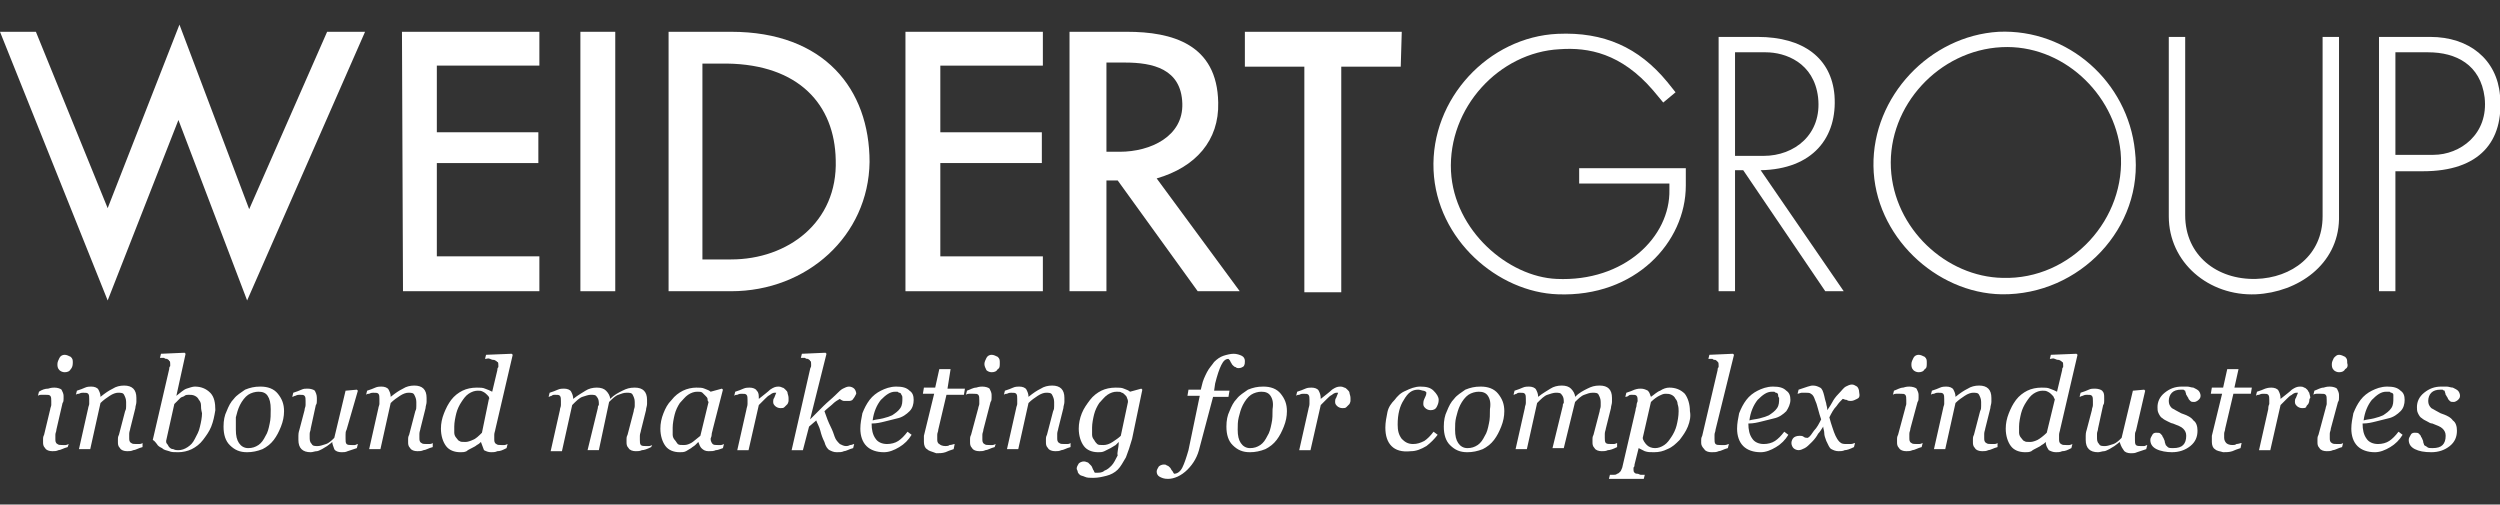 <?xml version="1.0" encoding="utf-8"?>
<!-- Generator: Adobe Illustrator 21.1.0, SVG Export Plug-In . SVG Version: 6.00 Build 0)  -->
<svg version="1.1" id="Layer_1" xmlns="http://www.w3.org/2000/svg" xmlns:xlink="http://www.w3.org/1999/xlink" x="0px" y="0px"
	 viewBox="0 0 243.8 49.2" style="enable-background:new 0 0 243.8 49.2;" xml:space="preserve">
<rect x="0" y="0" width="243.8" height="49.2" fill="#333333" stroke="none"/>
<style type="text/css">
	.st0{fill:#FFFFFF;}
</style>
<title>wgi_logo_white</title>
<title>wgi_logo_home</title>
<g>
	<g>
		<g>
			<g>
				<path class="st0" d="M24.1,29.3l-6.7-17.6l-6.9,17.6L0,3.1h3.5l7,17.2l7-17.9l6.8,18l7.6-17.3h3.7L24.1,29.3z"/>
				<path class="st0" d="M39.3,28.4L39.2,3.1h13.4v3.3h-10v6.5h9.9v3h-9.9V25h10v3.4H39.3z"/>
				<path class="st0" d="M56.6,28.4V3.1H60v25.3H56.6z"/>
				<path class="st0" d="M71.3,28.4h-6.1V3.1h6.1c9.1,0,13.5,5.6,13.5,12.7C84.7,23,78.7,28.4,71.3,28.4z M70.9,6.2h-2.4v19.1h2.8
					c5.5,0,10.4-3.6,10.2-9.7C81.4,10.2,77.9,6.3,70.9,6.2z"/>
				<path class="st0" d="M88.3,28.4V3.1h13.4v3.3h-10v6.5h9.9v3h-9.9V25h10v3.4H88.3z"/>
			</g>
			<g>
				<path class="st0" d="M116.8,28.4L109,17.6h-1.1v10.8h-3.6V3.1h5.6c4.4,0,8.8,1.2,8.9,6.9c0.1,3.7-2.2,6.3-6,7.4l8.1,11H116.8z
					 M109.7,6.1h-1.8v8.7h1.3c3,0,6.2-1.5,6.1-4.7C115.2,6.7,112.4,6.1,109.7,6.1z"/>
				<path class="st0" d="M136.6,6.5h-5.8v22h-3.6v-22h-5.8V3.1h15.3L136.6,6.5z"/>
			</g>
			<g>
				<path class="st0" d="M151.9,28.7c-5.8-0.2-11.8-5.3-12.1-12.1c-0.3-7,5.4-13,12.1-13.3c4.5-0.2,7.9,1.3,10.7,4.7l0.8,1l-1.2,1
					l-1-1.2c-3.1-3.6-6.3-4.2-9.1-4c-5.9,0.3-10.9,5.7-10.6,11.9c0.3,5.8,5.6,10.3,10.3,10.5c6.6,0.3,11.1-4.1,11-8.7v-0.6H154v-1.5
					h10.4v1.7C164.4,23.6,159.5,29,151.9,28.7z"/>
				<path class="st0" d="M178,28.4l-8-11.8h-0.8v11.8h-1.6V3.6h3.8c4.5,0,7.2,2.1,7.5,5.7c0.3,4.1-2.1,7.2-7.2,7.3l8.1,11.8H178z
					 M172.2,5.1h-3v10.1h2.8c3,0,5.7-2.1,5.3-5.7C176.9,6.1,174.1,5.1,172.2,5.1z"/>
				<path class="st0" d="M195.2,28.7c-6.4-0.1-12.4-5.7-12.5-12.5s5.5-12.7,12.2-13.1c6.8-0.3,12.6,4.9,13.3,11.6
					C209.1,22.2,202.8,28.8,195.2,28.7z M195.2,4.6c-6.1,0.3-11.1,5.7-10.8,11.8c0.3,5.9,5.4,10.6,10.9,10.7
					c6.7,0.2,12.1-5.8,11.5-12.3C206.2,9.1,201.1,4.3,195.2,4.6z"/>
				<path class="st0" d="M220,28.7c-4.6,0.2-8.5-3.1-8.5-7.6V3.6h1.6V21c0,3.9,3.1,6.3,6.9,6.2c3.5-0.1,6.5-2.3,6.5-6.1V3.6h1.6
					v17.8C228,25.8,224.1,28.5,220,28.7z"/>
				<path class="st0" d="M236.3,16.7h-2.7v11.7H232V3.6h5c3.8,0,6.5,2.2,6.8,5.7C244.2,13.8,241.8,16.7,236.3,16.7z M236.8,5.1h-3.2
					v10h3.7c2.6,0,5.4-2,5-5.6C241.9,6.3,239.5,5.1,236.8,5.1z"/>
			</g>
		</g>
	</g>
	<g>
		<g>
			<path class="st0" d="M6.6,43.6c-0.4,0.1-0.7,0.3-0.9,0.3C5.5,44,5.3,44,5.1,44c-0.3,0-0.6-0.1-0.7-0.3c-0.2-0.2-0.2-0.4-0.2-0.6
				c0-0.1,0-0.2,0-0.3s0-0.2,0.1-0.4l0.6-2.5c0-0.1,0.1-0.3,0.1-0.4c0-0.2,0-0.3,0-0.4c0-0.2,0-0.4-0.1-0.5s-0.2-0.1-0.5-0.1
				c-0.1,0-0.2,0-0.4,0c-0.2,0-0.3,0.1-0.3,0.1l0.1-0.4c0.3-0.2,0.6-0.3,0.9-0.3c0.3-0.1,0.5-0.1,0.6-0.1c0.3,0,0.6,0.1,0.7,0.2
				c0.1,0.2,0.2,0.4,0.2,0.6c0,0.1,0,0.2,0,0.3s0,0.3-0.1,0.4l-0.6,2.6c0,0.2-0.1,0.3-0.1,0.5s0,0.3,0,0.4c0,0.2,0,0.4,0.2,0.5
				c0.1,0.1,0.3,0.1,0.5,0.1c0.1,0,0.2,0,0.3,0c0.1,0,0.3-0.1,0.3-0.1L6.6,43.6z M6.9,36c-0.1,0.2-0.3,0.3-0.6,0.3
				c-0.2,0-0.4-0.1-0.5-0.2c-0.2-0.2-0.2-0.4-0.2-0.6c0-0.2,0.1-0.4,0.2-0.6c0.1-0.2,0.3-0.3,0.5-0.3s0.4,0.1,0.6,0.2
				c0.2,0.2,0.2,0.3,0.2,0.6S7,35.9,6.9,36z"/>
			<path class="st0" d="M13.9,43.6c-0.4,0.1-0.7,0.3-0.9,0.3C12.8,44,12.6,44,12.4,44c-0.3,0-0.6-0.1-0.7-0.3
				c-0.2-0.2-0.2-0.4-0.2-0.6c0-0.1,0-0.2,0-0.3s0-0.2,0.1-0.4l0.6-2.3c0.1-0.2,0.1-0.3,0.1-0.5s0-0.3,0-0.4c0-0.3-0.1-0.5-0.2-0.7
				c-0.1-0.2-0.3-0.2-0.6-0.2c-0.2,0-0.5,0.1-0.8,0.3s-0.6,0.4-0.9,0.7l-1,4.5H7.7l0.9-4c0-0.1,0.1-0.3,0.1-0.4c0-0.2,0-0.3,0-0.5
				s0-0.4-0.1-0.5s-0.2-0.1-0.5-0.1c-0.1,0-0.2,0-0.4,0.1c-0.1,0-0.2,0-0.3,0.1l0.1-0.4c0.3-0.1,0.6-0.2,0.8-0.3s0.5-0.1,0.6-0.1
				c0.3,0,0.6,0.1,0.7,0.3c0.1,0.2,0.2,0.4,0.2,0.7l0,0c0.5-0.4,0.8-0.6,1.2-0.8c0.3-0.2,0.7-0.3,1.1-0.3c0.4,0,0.7,0.1,0.9,0.3
				s0.3,0.5,0.3,0.9c0,0.1,0,0.2,0,0.4s-0.1,0.4-0.1,0.6l-0.5,2c0,0.1-0.1,0.3-0.1,0.5s0,0.3,0,0.4c0,0.2,0,0.4,0.2,0.5
				c0.1,0.1,0.3,0.1,0.5,0.1c0.1,0,0.2,0,0.3,0c0.2,0,0.3-0.1,0.3-0.1L13.9,43.6z"/>
			<path class="st0" d="M20.6,41.6c-0.2,0.5-0.5,0.9-0.8,1.3c-0.3,0.4-0.7,0.7-1.1,0.9s-0.9,0.3-1.3,0.3s-0.7,0-0.9-0.1
				c-0.3-0.1-0.5-0.1-0.7-0.3c-0.2-0.1-0.4-0.2-0.5-0.4c-0.1-0.1-0.2-0.3-0.4-0.4l1.6-6.9c0-0.1,0-0.2,0.1-0.3c0-0.1,0-0.1,0-0.2
				c0-0.1,0-0.3-0.1-0.3c0-0.1-0.1-0.1-0.2-0.2c-0.1,0-0.2,0-0.3-0.1c-0.1,0-0.3,0-0.4,0l0.1-0.4l2.3-0.1l0.1,0.1l-0.9,4.1l0,0
				c0.4-0.3,0.7-0.6,1-0.7c0.3-0.1,0.6-0.2,0.8-0.2c0.6,0,1.1,0.2,1.5,0.6c0.4,0.4,0.5,1,0.5,1.7C20.9,40.6,20.8,41.1,20.6,41.6z
				 M19.6,39.5c0-0.2-0.1-0.4-0.2-0.5c-0.1-0.2-0.2-0.3-0.4-0.4c-0.2-0.1-0.4-0.1-0.6-0.1c-0.1,0-0.3,0-0.4,0.1s-0.3,0.1-0.4,0.2
				c-0.1,0.1-0.2,0.2-0.3,0.3c-0.1,0.1-0.2,0.2-0.3,0.3L16.2,43c0,0.1,0,0.2,0.1,0.3s0.1,0.2,0.2,0.3s0.2,0.2,0.4,0.2
				c0.2,0.1,0.3,0.1,0.5,0.1c0.3,0,0.6-0.1,0.9-0.3s0.5-0.4,0.7-0.8c0.2-0.4,0.4-0.7,0.5-1.2c0.1-0.4,0.2-0.9,0.2-1.3
				C19.6,39.9,19.6,39.7,19.6,39.5z"/>
			<path class="st0" d="M27.4,41.6c-0.2,0.5-0.4,0.9-0.7,1.3c-0.3,0.4-0.7,0.7-1.1,0.9c-0.5,0.2-1,0.3-1.5,0.3
				c-0.7,0-1.2-0.2-1.7-0.7c-0.4-0.4-0.6-1-0.6-1.8c0-0.6,0.1-1.1,0.3-1.5c0.2-0.5,0.4-0.9,0.7-1.2c0.3-0.4,0.7-0.6,1.1-0.9
				c0.5-0.2,0.9-0.3,1.5-0.3c0.7,0,1.3,0.2,1.7,0.7c0.4,0.5,0.6,1,0.6,1.7C27.7,40.6,27.6,41.1,27.4,41.6z M26.1,38.6
				c-0.2-0.3-0.5-0.4-0.9-0.4c-0.3,0-0.7,0.1-1,0.3s-0.6,0.6-0.8,1c-0.2,0.4-0.3,0.8-0.4,1.2c0,0.4,0,0.8,0,1.2c0,0.6,0.1,1,0.3,1.3
				c0.2,0.3,0.5,0.5,0.9,0.5s0.7-0.1,1-0.3s0.5-0.5,0.7-0.9c0.2-0.3,0.3-0.7,0.4-1.2c0.1-0.4,0.1-0.9,0.1-1.4
				C26.4,39.3,26.3,38.9,26.1,38.6z"/>
			<path class="st0" d="M32.4,43.1c-0.2,0.2-0.4,0.3-0.5,0.4c-0.2,0.1-0.3,0.2-0.5,0.3S31,44,30.9,44c-0.2,0-0.4,0.1-0.6,0.1
				c-0.4,0-0.7-0.1-0.9-0.3c-0.2-0.2-0.3-0.5-0.3-0.9c0-0.1,0-0.2,0-0.4c0-0.1,0-0.3,0.1-0.6l0.5-1.9c0-0.2,0.1-0.3,0.1-0.5
				s0-0.3,0-0.4c0-0.2,0-0.4-0.1-0.5s-0.2-0.1-0.5-0.1c-0.1,0-0.2,0-0.4,0.1c-0.1,0-0.2,0.1-0.3,0.1l0.1-0.4
				c0.3-0.1,0.6-0.2,0.8-0.3c0.2-0.1,0.4-0.1,0.6-0.1c0.3,0,0.6,0.1,0.7,0.2c0.1,0.2,0.2,0.4,0.2,0.7c0,0.1,0,0.2,0,0.3
				s0,0.3-0.1,0.4l-0.5,2.3c0,0.2-0.1,0.3-0.1,0.5s0,0.3,0,0.3c0,0.3,0,0.5,0.2,0.7c0.1,0.2,0.3,0.2,0.6,0.2c0.2,0,0.5-0.1,0.8-0.2
				c0.3-0.1,0.6-0.4,0.8-0.6l1.1-4.6l1.1-0.1l0.1,0.1l-1.1,3.8c-0.1,0.2-0.1,0.3-0.1,0.5s0,0.3,0,0.4c0,0.2,0,0.4,0.1,0.5
				s0.3,0.1,0.5,0.1c0.1,0,0.2,0,0.3,0s0.2-0.1,0.3-0.1l-0.1,0.4c-0.3,0.1-0.6,0.2-0.9,0.3c-0.2,0.1-0.4,0.1-0.6,0.1
				c-0.3,0-0.6-0.1-0.7-0.3C32.5,43.5,32.4,43.3,32.4,43.1L32.4,43.1z"/>
			<path class="st0" d="M42.2,43.6c-0.4,0.1-0.7,0.3-0.9,0.3C41.1,44,40.9,44,40.7,44c-0.3,0-0.6-0.1-0.7-0.3
				c-0.2-0.2-0.2-0.4-0.2-0.6c0-0.1,0-0.2,0-0.3s0-0.2,0.1-0.4l0.6-2.3c0.1-0.2,0.1-0.3,0.1-0.5s0-0.3,0-0.4c0-0.3-0.1-0.5-0.2-0.7
				c-0.1-0.2-0.3-0.2-0.6-0.2c-0.2,0-0.5,0.1-0.8,0.3s-0.6,0.4-0.9,0.7l-1,4.5H36l0.9-4c0-0.1,0.1-0.3,0.1-0.4c0-0.2,0-0.3,0-0.5
				s0-0.4-0.1-0.5s-0.2-0.1-0.5-0.1c-0.1,0-0.2,0-0.4,0.1c-0.1,0-0.2,0-0.3,0.1l0.1-0.4c0.3-0.1,0.6-0.2,0.8-0.3s0.5-0.1,0.6-0.1
				c0.3,0,0.6,0.1,0.7,0.3s0.2,0.4,0.2,0.7l0,0c0.5-0.4,0.8-0.6,1.2-0.8c0.3-0.2,0.7-0.3,1.1-0.3c0.4,0,0.7,0.1,0.9,0.3
				s0.3,0.5,0.3,0.9c0,0.1,0,0.2,0,0.4s-0.1,0.4-0.1,0.6l-0.5,2c0,0.1-0.1,0.3-0.1,0.5s0,0.3,0,0.4c0,0.2,0,0.4,0.2,0.5
				c0.1,0.1,0.3,0.1,0.5,0.1c0.1,0,0.2,0,0.3,0c0.2,0,0.3-0.1,0.3-0.1L42.2,43.6z"/>
			<path class="st0" d="M46.9,43.1c-0.1,0.1-0.2,0.2-0.4,0.3c-0.1,0.1-0.3,0.2-0.5,0.3s-0.4,0.2-0.5,0.3c-0.2,0.1-0.4,0.1-0.6,0.1
				c-0.6,0-1.1-0.2-1.4-0.6c-0.3-0.4-0.5-1-0.5-1.7c0-0.5,0.1-1,0.3-1.5s0.4-0.9,0.7-1.3c0.3-0.4,0.7-0.7,1.1-0.9
				c0.4-0.2,0.9-0.3,1.4-0.3c0.3,0,0.6,0,0.8,0.1c0.3,0.1,0.5,0.2,0.7,0.3l0.5-2.1c0-0.1,0-0.2,0.1-0.3c0-0.1,0-0.1,0-0.2
				c0-0.1,0-0.3-0.1-0.3c-0.1-0.1-0.1-0.1-0.3-0.2c-0.1,0-0.2,0-0.4-0.1s-0.3,0-0.5,0l0.1-0.4l2.5-0.1l0.1,0.1l-1.7,7.3
				c0,0.1-0.1,0.3-0.1,0.5s0,0.3,0,0.4c0,0.2,0,0.4,0.2,0.5c0.1,0.1,0.3,0.1,0.5,0.1c0.1,0,0.2,0,0.3,0s0.3-0.1,0.3-0.1l-0.1,0.4
				C49,43.9,48.8,44,48.5,44c-0.2,0.1-0.4,0.1-0.6,0.1c-0.3,0-0.5-0.1-0.7-0.2C47.1,43.6,47,43.4,46.9,43.1L46.9,43.1z M47.7,38.8
				c0-0.1-0.1-0.2-0.2-0.3c-0.1-0.1-0.2-0.2-0.4-0.3s-0.3-0.1-0.5-0.1c-0.3,0-0.6,0.1-0.9,0.3c-0.3,0.2-0.5,0.5-0.7,0.8
				s-0.4,0.7-0.5,1.1c-0.1,0.4-0.2,0.9-0.2,1.3c0,0.2,0,0.5,0,0.6c0,0.2,0.1,0.4,0.2,0.5c0.1,0.1,0.2,0.3,0.3,0.3
				c0.1,0.1,0.3,0.1,0.6,0.1c0.2,0,0.5-0.1,0.7-0.2c0.3-0.1,0.6-0.4,0.9-0.7L47.7,38.8C47.8,39.1,47.8,38.9,47.7,38.8z"/>
			<path class="st0" d="M63.5,43.6c-0.4,0.2-0.7,0.3-0.9,0.3C62.4,44,62.2,44,62,44c-0.3,0-0.6-0.1-0.7-0.3
				c-0.2-0.2-0.2-0.4-0.2-0.6c0-0.1,0-0.2,0-0.3s0-0.2,0.1-0.4l0.6-2.3c0-0.2,0.1-0.3,0.1-0.5s0-0.3,0-0.4c0-0.3-0.1-0.5-0.2-0.7
				c-0.1-0.2-0.3-0.2-0.6-0.2s-0.5,0.1-0.8,0.2c-0.3,0.1-0.6,0.4-0.9,0.7l-1,4.7h-1.1l1-4.1c0-0.1,0-0.2,0.1-0.3c0-0.1,0-0.2,0-0.2
				c0-0.3-0.1-0.5-0.2-0.6c-0.1-0.2-0.3-0.2-0.6-0.2c-0.2,0-0.5,0.1-0.8,0.2c-0.3,0.1-0.6,0.4-1,0.8l-1,4.5h-1.1l0.9-4
				c0-0.2,0.1-0.3,0.1-0.5s0-0.3,0-0.4c0-0.2,0-0.4-0.1-0.5s-0.2-0.1-0.5-0.1c-0.1,0-0.2,0-0.3,0.1c-0.1,0-0.2,0.1-0.3,0.1l0.1-0.4
				c0.3-0.1,0.6-0.2,0.8-0.3s0.5-0.1,0.6-0.1c0.3,0,0.6,0.1,0.7,0.3c0.1,0.2,0.2,0.4,0.2,0.7l0,0c0.5-0.4,0.9-0.6,1.2-0.8
				s0.7-0.3,1.1-0.3c0.4,0,0.7,0.1,0.9,0.3s0.4,0.5,0.4,0.8l0,0c0.4-0.4,0.8-0.6,1.2-0.8s0.7-0.3,1.2-0.3c0.4,0,0.7,0.1,0.9,0.3
				s0.3,0.5,0.3,0.9c0,0.1,0,0.2,0,0.4S63,39.8,63,40l-0.5,2c0,0.1-0.1,0.3-0.1,0.5s0,0.3,0,0.4c0,0.2,0,0.4,0.1,0.5
				s0.3,0.1,0.5,0.1c0.1,0,0.2,0,0.3,0s0.3-0.1,0.3-0.1L63.5,43.6z"/>
			<path class="st0" d="M68.1,43.1c-0.1,0.1-0.2,0.2-0.3,0.3c-0.1,0.1-0.3,0.2-0.4,0.3c-0.2,0.1-0.3,0.2-0.5,0.3s-0.4,0.1-0.6,0.1
				c-0.6,0-1.1-0.2-1.4-0.6c-0.3-0.4-0.5-1-0.5-1.7c0-0.5,0.1-1,0.3-1.5c0.2-0.5,0.4-0.9,0.8-1.3c0.3-0.4,0.7-0.7,1.1-0.9
				s0.9-0.3,1.3-0.3c0.3,0,0.6,0,0.8,0.1c0.3,0.1,0.5,0.2,0.6,0.3l1.1-0.3l0.1,0.1l-1,3.9c0,0.1-0.1,0.3-0.1,0.5s-0.1,0.3-0.1,0.4
				c0,0.2,0.1,0.4,0.2,0.5s0.3,0.1,0.5,0.1c0.1,0,0.2,0,0.3,0c0.1,0,0.3-0.1,0.3-0.1l-0.1,0.4c-0.3,0.1-0.5,0.2-0.7,0.2
				C69.6,44,69.4,44,69.1,44c-0.3,0-0.5-0.1-0.7-0.3C68.3,43.6,68.2,43.4,68.1,43.1L68.1,43.1z M69,38.9c0-0.1-0.1-0.2-0.2-0.3
				s-0.2-0.2-0.3-0.3c-0.1-0.1-0.3-0.1-0.5-0.1c-0.3,0-0.6,0.1-0.9,0.3s-0.5,0.5-0.8,0.8c-0.2,0.3-0.4,0.7-0.5,1.1
				c-0.1,0.4-0.2,0.9-0.2,1.3c0,0.2,0,0.5,0,0.7s0.1,0.4,0.2,0.5s0.2,0.3,0.3,0.4c0.1,0.1,0.3,0.1,0.6,0.1s0.5-0.1,0.7-0.2
				c0.2-0.1,0.5-0.4,0.9-0.7l0.8-3.3C69,39.1,69,39,69,38.9z"/>
			<path class="st0" d="M76.9,39.1c0,0.1-0.1,0.3-0.1,0.3c-0.1,0.1-0.2,0.2-0.3,0.3c-0.1,0.1-0.2,0.1-0.4,0.1
				c-0.2,0-0.4-0.1-0.5-0.2c-0.1-0.1-0.2-0.2-0.2-0.4c0-0.1,0-0.3,0.1-0.4c0.1-0.2,0.1-0.3,0.2-0.5c0,0-0.1,0-0.2,0
				s-0.3,0.1-0.4,0.2c-0.2,0.1-0.3,0.2-0.5,0.4s-0.4,0.4-0.6,0.6l-1,4.4h-1.1l0.9-4c0-0.1,0.1-0.3,0.1-0.5s0-0.3,0-0.4
				c0-0.2,0-0.4-0.1-0.5s-0.2-0.1-0.5-0.1c-0.1,0-0.2,0-0.4,0.1c-0.1,0-0.2,0-0.3,0.1l0.1-0.4c0.3-0.1,0.6-0.2,0.8-0.3
				c0.2-0.1,0.5-0.1,0.6-0.1c0.3,0,0.6,0.1,0.7,0.3c0.2,0.2,0.2,0.4,0.2,0.8l0,0c0.5-0.4,0.9-0.7,1.1-0.9c0.3-0.2,0.5-0.3,0.8-0.3
				c0.1,0,0.2,0,0.4,0.1c0.1,0,0.2,0.1,0.3,0.2c0.1,0.1,0.2,0.2,0.2,0.3s0.1,0.3,0.1,0.5C76.9,38.9,76.9,39,76.9,39.1z"/>
			<path class="st0" d="M83.2,38.9c-0.1,0.2-0.3,0.2-0.5,0.2c-0.1,0-0.3,0-0.4,0S82,39,81.9,38.9c-0.2,0.1-0.5,0.3-0.7,0.5
				s-0.5,0.4-0.8,0.7c0.2,0.6,0.4,1.1,0.6,1.5s0.3,0.7,0.4,1s0.3,0.5,0.5,0.7c0.2,0.1,0.4,0.2,0.6,0.2c0.1,0,0.2,0,0.4-0.1
				c0.2,0,0.3-0.1,0.4-0.1l-0.1,0.4c-0.4,0.1-0.7,0.3-0.9,0.3c-0.2,0.1-0.4,0.1-0.7,0.1c-0.3,0-0.5-0.1-0.7-0.2
				c-0.2-0.1-0.4-0.4-0.5-0.8c-0.2-0.4-0.3-0.7-0.4-1.1c-0.1-0.4-0.3-0.7-0.4-1l-0.7,0.6l-0.6,2.3h-1.1L79,36c0-0.1,0.1-0.2,0.1-0.3
				c0,0,0-0.1,0-0.2c0-0.1,0-0.3-0.1-0.3c0-0.1-0.1-0.1-0.2-0.2c-0.1,0-0.2,0-0.3-0.1c-0.1,0-0.3,0-0.4,0l0.1-0.4l2.3-0.1l0.1,0.1
				L79,40.9l0,0c0.5-0.5,0.9-0.9,1.3-1.3c0.4-0.4,0.8-0.7,1.2-1.1c0.3-0.3,0.5-0.5,0.7-0.6s0.4-0.2,0.6-0.2s0.4,0.1,0.5,0.2
				c0.1,0.1,0.2,0.3,0.2,0.5C83.4,38.6,83.3,38.8,83.2,38.9z"/>
			<path class="st0" d="M88.7,40.1c-0.3,0.3-0.7,0.6-1.2,0.7c-0.4,0.1-0.8,0.2-1.2,0.3c-0.4,0.1-0.8,0.2-1.3,0.2
				c0,0.6,0.1,1.1,0.4,1.5c0.2,0.3,0.6,0.5,1.1,0.5c0.4,0,0.8-0.1,1.1-0.3c0.3-0.2,0.6-0.5,0.9-0.9l0.4,0.3
				c-0.3,0.5-0.7,0.9-1.2,1.2s-1,0.5-1.5,0.5c-0.7,0-1.3-0.2-1.7-0.6c-0.4-0.4-0.6-1-0.6-1.7c0-0.5,0.1-1,0.2-1.5
				c0.2-0.5,0.4-0.9,0.7-1.3c0.3-0.4,0.7-0.7,1.1-0.9s0.9-0.4,1.5-0.4s1,0.1,1.3,0.4c0.3,0.2,0.4,0.5,0.4,0.9
				C89.1,39.4,89,39.8,88.7,40.1z M87.9,38.5c0-0.1-0.1-0.2-0.2-0.2s-0.1-0.1-0.2-0.1s-0.2,0-0.2,0c-0.5,0-0.9,0.3-1.4,0.8
				c-0.4,0.5-0.7,1.2-0.8,2c0.3-0.1,0.6-0.1,1-0.2c0.4-0.1,0.7-0.2,0.9-0.3c0.3-0.2,0.6-0.4,0.8-0.7c0.2-0.3,0.2-0.6,0.2-1
				C88,38.7,88,38.6,87.9,38.5z"/>
			<path class="st0" d="M90.4,43.8c-0.2-0.1-0.3-0.4-0.3-0.7c0-0.1,0-0.2,0-0.3s0-0.2,0-0.3l1-4.1H90l0.1-0.6h1.1l0.4-1.8h1.1
				l-0.3,1.9h1.7L94,38.5h-1.7l-0.8,3.4c0,0.2-0.1,0.3-0.1,0.5s0,0.3,0,0.4c0,0.2,0,0.4,0.2,0.5c0.1,0.1,0.3,0.2,0.6,0.2
				c0.1,0,0.3,0,0.4-0.1c0.2,0,0.4-0.1,0.5-0.1L93,43.8c-0.3,0.1-0.6,0.2-0.8,0.3c-0.3,0.1-0.6,0.1-0.9,0.1
				C90.8,44,90.6,44,90.4,43.8z"/>
			<path class="st0" d="M97,43.6c-0.4,0.1-0.7,0.3-0.9,0.3C95.9,44,95.7,44,95.5,44c-0.3,0-0.6-0.1-0.7-0.3
				c-0.2-0.2-0.2-0.4-0.2-0.6c0-0.1,0-0.2,0-0.3s0-0.2,0.1-0.4l0.7-2.6c0-0.1,0.1-0.3,0.1-0.4c0-0.2,0-0.3,0-0.4
				c0-0.2,0-0.4-0.1-0.5s-0.2-0.1-0.5-0.1c-0.1,0-0.2,0-0.4,0c-0.2,0-0.3,0.1-0.3,0.1l0.1-0.4c0.3-0.1,0.6-0.3,0.9-0.3
				c0.3-0.1,0.5-0.1,0.6-0.1c0.3,0,0.6,0.1,0.7,0.2c0.1,0.2,0.2,0.4,0.2,0.6c0,0.1,0,0.2,0,0.3s0,0.3-0.1,0.4l-0.7,2.7
				c0,0.2-0.1,0.3-0.1,0.5s0,0.3,0,0.4c0,0.2,0,0.4,0.2,0.5c0.1,0.1,0.3,0.1,0.5,0.1c0.1,0,0.2,0,0.3,0c0.1,0,0.3-0.1,0.3-0.1
				L97,43.6z M97.3,36c-0.1,0.2-0.3,0.3-0.6,0.3c-0.2,0-0.4-0.1-0.5-0.2c-0.1-0.2-0.2-0.4-0.2-0.6s0.1-0.4,0.2-0.6
				c0.1-0.2,0.3-0.3,0.5-0.3s0.4,0.1,0.6,0.2c0.2,0.2,0.2,0.3,0.2,0.6C97.5,35.7,97.5,35.9,97.3,36z"/>
			<path class="st0" d="M104.4,43.6c-0.4,0.1-0.7,0.3-0.9,0.3c-0.2,0.1-0.4,0.1-0.6,0.1c-0.3,0-0.6-0.1-0.7-0.3
				c-0.2-0.2-0.2-0.4-0.2-0.6c0-0.1,0-0.2,0-0.3s0-0.2,0.1-0.4l0.6-2.3c0.1-0.2,0.1-0.3,0.1-0.5s0-0.3,0-0.4c0-0.3-0.1-0.5-0.2-0.7
				s-0.3-0.2-0.6-0.2c-0.2,0-0.5,0.1-0.8,0.3s-0.6,0.4-0.9,0.7l-1,4.5h-1.1l0.9-4c0-0.1,0.1-0.3,0.1-0.4c0-0.2,0-0.3,0-0.5
				s0-0.4-0.1-0.5s-0.2-0.1-0.5-0.1c-0.1,0-0.2,0-0.4,0.1c-0.1,0-0.2,0-0.3,0.1l0.1-0.4c0.3-0.1,0.6-0.2,0.8-0.3
				c0.2-0.1,0.5-0.1,0.6-0.1c0.3,0,0.6,0.1,0.7,0.3s0.2,0.4,0.2,0.7l0,0c0.5-0.4,0.8-0.6,1.2-0.8c0.3-0.2,0.7-0.3,1.1-0.3
				s0.7,0.1,0.9,0.3c0.2,0.2,0.3,0.5,0.3,0.9c0,0.1,0,0.2,0,0.4s-0.1,0.4-0.1,0.6l-0.5,2c0,0.1-0.1,0.3-0.1,0.5s0,0.3,0,0.4
				c0,0.2,0,0.4,0.2,0.5c0.1,0.1,0.3,0.1,0.5,0.1c0.1,0,0.2,0,0.3,0c0.2,0,0.3-0.1,0.3-0.1V43.6z"/>
			<path class="st0" d="M109.1,43.1c-0.1,0.1-0.2,0.2-0.3,0.3c-0.2,0.1-0.3,0.2-0.5,0.3s-0.4,0.2-0.6,0.3s-0.4,0.1-0.6,0.1
				c-0.6,0-1.1-0.2-1.4-0.6c-0.3-0.4-0.5-1-0.5-1.7c0-0.5,0.1-1,0.3-1.5c0.2-0.5,0.5-0.9,0.8-1.3c0.3-0.4,0.7-0.7,1.1-0.9
				s0.9-0.3,1.4-0.3c0.3,0,0.6,0,0.8,0.1c0.3,0.1,0.5,0.2,0.6,0.3l1.1-0.3l0.1,0.1l-1,4.8c-0.2,0.7-0.4,1.3-0.6,1.8
				c-0.3,0.5-0.5,0.9-0.8,1.2s-0.7,0.5-1.1,0.6s-0.8,0.2-1.3,0.2c-0.3,0-0.6,0-0.8-0.1c-0.2-0.1-0.4-0.1-0.5-0.2
				c-0.1-0.1-0.2-0.2-0.2-0.3s-0.1-0.2-0.1-0.3c0-0.2,0.1-0.3,0.2-0.5c0.1-0.1,0.3-0.2,0.5-0.2s0.3,0.1,0.4,0.1
				c0.1,0.1,0.2,0.2,0.3,0.3c0.1,0.1,0.1,0.2,0.2,0.4c0.1,0.1,0.1,0.3,0.2,0.3h0.2c0.2,0,0.5,0,0.7-0.2c0.3-0.1,0.5-0.3,0.7-0.5
				s0.4-0.6,0.6-1C108.9,44.2,109.1,43.7,109.1,43.1L109.1,43.1z M109.9,38.8c0-0.1-0.1-0.2-0.2-0.3s-0.2-0.2-0.3-0.2
				c-0.1-0.1-0.3-0.1-0.5-0.1c-0.3,0-0.6,0.1-0.9,0.3s-0.5,0.5-0.8,0.8c-0.2,0.3-0.4,0.7-0.5,1.1c-0.1,0.4-0.2,0.9-0.2,1.3
				c0,0.2,0,0.5,0,0.7s0.1,0.4,0.2,0.5c0.1,0.2,0.2,0.3,0.3,0.4c0.1,0.1,0.3,0.1,0.6,0.1c0.3,0,0.6-0.1,0.9-0.3s0.6-0.4,0.8-0.6
				l0.7-3.3C110,39.1,110,39,109.9,38.8z"/>
			<path class="st0" d="M117,43.6c-0.2,0.9-0.6,1.6-1.2,2.2c-0.6,0.6-1.3,0.9-1.9,0.9c-0.4,0-0.6-0.1-0.8-0.2
				c-0.2-0.1-0.3-0.3-0.3-0.5s0.1-0.3,0.2-0.5c0.1-0.1,0.3-0.2,0.5-0.2c0.1,0,0.2,0,0.3,0.1c0.1,0,0.2,0.1,0.3,0.2
				c0.1,0.1,0.1,0.2,0.2,0.3s0.1,0.2,0.2,0.3c0.3,0,0.6-0.2,0.8-0.6c0.2-0.4,0.4-1,0.6-1.7l1.1-5.3h-1.2l0.1-0.6h1.2l0.1-0.4
				c0.1-0.5,0.3-0.9,0.5-1.3c0.2-0.4,0.5-0.7,0.7-1c0.3-0.3,0.6-0.5,0.9-0.6s0.7-0.2,1-0.2s0.6,0.1,0.8,0.2c0.2,0.1,0.3,0.3,0.3,0.5
				s0,0.3-0.1,0.5c-0.1,0.1-0.3,0.2-0.5,0.2c-0.1,0-0.2,0-0.3-0.1c-0.1,0-0.2-0.1-0.3-0.2c-0.1-0.1-0.1-0.2-0.2-0.3
				c0-0.1-0.1-0.2-0.2-0.3c-0.3,0-0.5,0.2-0.7,0.6c-0.2,0.4-0.4,1-0.6,1.8l-0.1,0.7h1.5l-0.1,0.6h-1.5L117,43.6z"/>
			<path class="st0" d="M125.2,41.6c-0.2,0.5-0.4,0.9-0.7,1.3c-0.3,0.4-0.7,0.7-1.1,0.9c-0.5,0.2-1,0.3-1.5,0.3
				c-0.7,0-1.2-0.2-1.7-0.7c-0.4-0.4-0.6-1-0.6-1.8c0-0.6,0.1-1.1,0.3-1.5c0.2-0.5,0.4-0.9,0.7-1.2c0.3-0.4,0.7-0.6,1.1-0.9
				c0.5-0.2,0.9-0.3,1.5-0.3c0.7,0,1.3,0.2,1.7,0.7c0.4,0.5,0.6,1,0.6,1.7C125.5,40.6,125.4,41.1,125.2,41.6z M123.9,38.6
				c-0.2-0.3-0.5-0.4-0.9-0.4c-0.3,0-0.7,0.1-1,0.3s-0.6,0.6-0.8,1c-0.2,0.4-0.3,0.8-0.4,1.2s-0.1,0.8-0.1,1.2c0,0.6,0.1,1,0.3,1.3
				c0.2,0.3,0.5,0.5,0.9,0.5s0.7-0.1,1-0.3s0.5-0.5,0.7-0.9c0.2-0.3,0.3-0.7,0.4-1.2c0.1-0.4,0.1-0.9,0.1-1.4
				C124.2,39.3,124.1,38.9,123.9,38.6z"/>
			<path class="st0" d="M131.7,39.1c0,0.1-0.1,0.3-0.1,0.3c-0.1,0.1-0.2,0.2-0.3,0.3s-0.2,0.1-0.4,0.1s-0.4-0.1-0.5-0.2
				c-0.1-0.1-0.2-0.2-0.2-0.4c0-0.1,0-0.3,0.1-0.4c0.1-0.2,0.1-0.3,0.2-0.5c0,0-0.1,0-0.2,0s-0.3,0.1-0.4,0.2
				c-0.2,0.1-0.3,0.2-0.5,0.4s-0.4,0.4-0.6,0.6l-1,4.4h-1.1l0.9-4c0-0.1,0.1-0.3,0.1-0.5s0-0.3,0-0.4c0-0.2,0-0.4-0.1-0.5
				s-0.2-0.1-0.5-0.1c-0.1,0-0.2,0-0.4,0.1c-0.1,0-0.2,0-0.3,0.1l0.1-0.4c0.3-0.1,0.6-0.2,0.8-0.3c0.2-0.1,0.5-0.1,0.6-0.1
				c0.3,0,0.6,0.1,0.7,0.3s0.2,0.4,0.2,0.8l0,0c0.5-0.4,0.9-0.7,1.1-0.9c0.3-0.2,0.5-0.3,0.8-0.3c0.1,0,0.2,0,0.4,0.1
				c0.1,0,0.2,0.1,0.3,0.2c0.1,0.1,0.2,0.2,0.2,0.3s0.1,0.3,0.1,0.5C131.7,38.9,131.7,39,131.7,39.1z"/>
			<path class="st0" d="M135.7,43.5c-0.4-0.4-0.6-1-0.6-1.8c0-0.5,0.1-1,0.2-1.5c0.1-0.5,0.4-0.9,0.7-1.2c0.3-0.4,0.6-0.7,1.1-0.9
				c0.4-0.2,0.9-0.4,1.4-0.4c0.6,0,1,0.1,1.3,0.4c0.3,0.3,0.5,0.6,0.5,0.9c0,0.3-0.1,0.5-0.2,0.7c-0.1,0.2-0.3,0.3-0.6,0.3
				c-0.2,0-0.4-0.1-0.5-0.2c-0.1-0.1-0.2-0.2-0.2-0.4c0-0.1,0-0.3,0.1-0.5s0.2-0.4,0.2-0.6c0-0.1-0.2-0.2-0.3-0.2s-0.3-0.1-0.5-0.1
				c-0.6,0-1,0.3-1.4,1c-0.4,0.6-0.6,1.4-0.6,2.4c0,0.6,0.1,1,0.4,1.4c0.3,0.3,0.6,0.5,1.1,0.5c0.4,0,0.7-0.1,1.1-0.3
				c0.3-0.2,0.6-0.5,0.9-0.9l0.4,0.3c-0.3,0.4-0.7,0.8-1.1,1.1c-0.5,0.3-1,0.5-1.5,0.5C136.7,44.1,136.1,43.9,135.7,43.5z"/>
			<path class="st0" d="M146.4,41.6c-0.2,0.5-0.4,0.9-0.7,1.3c-0.3,0.4-0.7,0.7-1.1,0.9c-0.5,0.2-1,0.3-1.5,0.3
				c-0.7,0-1.2-0.2-1.7-0.7c-0.4-0.4-0.6-1-0.6-1.8c0-0.6,0.1-1.1,0.3-1.5c0.2-0.5,0.4-0.9,0.7-1.2c0.3-0.4,0.7-0.6,1.1-0.9
				c0.5-0.2,0.9-0.3,1.5-0.3c0.7,0,1.3,0.2,1.7,0.7s0.6,1,0.6,1.7C146.7,40.6,146.6,41.1,146.4,41.6z M145.1,38.6
				c-0.2-0.3-0.5-0.4-0.9-0.4c-0.3,0-0.7,0.1-1,0.3s-0.6,0.6-0.8,1s-0.3,0.8-0.4,1.2c-0.1,0.4-0.1,0.8-0.1,1.2c0,0.6,0.1,1,0.3,1.3
				s0.5,0.5,0.9,0.5s0.7-0.1,1-0.3s0.5-0.5,0.7-0.9c0.2-0.3,0.3-0.7,0.4-1.2c0.1-0.4,0.1-0.9,0.1-1.4
				C145.4,39.3,145.3,38.9,145.1,38.6z"/>
			<path class="st0" d="M157.7,43.6c-0.4,0.2-0.7,0.3-0.9,0.3c-0.2,0.1-0.4,0.1-0.6,0.1c-0.3,0-0.6-0.1-0.7-0.3
				c-0.2-0.2-0.2-0.4-0.2-0.6c0-0.1,0-0.2,0-0.3s0-0.2,0.1-0.4l0.6-2.3c0-0.2,0.1-0.3,0.1-0.5s0-0.3,0-0.4c0-0.3-0.1-0.5-0.2-0.7
				c-0.1-0.2-0.3-0.2-0.6-0.2s-0.5,0.1-0.8,0.2c-0.3,0.1-0.6,0.4-0.9,0.7l-1.1,4.5h-1.1l1-4.1c0-0.1,0-0.2,0.1-0.3
				c0-0.1,0-0.2,0-0.2c0-0.3-0.1-0.5-0.2-0.6c-0.1-0.2-0.3-0.2-0.6-0.2c-0.2,0-0.5,0.1-0.8,0.2c-0.3,0.1-0.6,0.4-1,0.8l-1,4.5h-1.1
				l0.9-4c0-0.2,0.1-0.3,0.1-0.5s0-0.3,0-0.4c0-0.2,0-0.4-0.1-0.5s-0.2-0.1-0.5-0.1c-0.1,0-0.2,0-0.3,0.1c-0.1,0-0.2,0.1-0.3,0.1
				l0.1-0.4c0.3-0.1,0.6-0.2,0.8-0.3s0.5-0.1,0.6-0.1c0.3,0,0.6,0.1,0.7,0.3c0.1,0.2,0.2,0.4,0.2,0.7l0,0c0.5-0.4,0.9-0.6,1.2-0.8
				s0.7-0.3,1.1-0.3c0.4,0,0.7,0.1,0.9,0.3s0.4,0.5,0.4,0.8l0,0c0.4-0.4,0.8-0.6,1.2-0.8s0.7-0.3,1.2-0.3c0.4,0,0.7,0.1,0.9,0.3
				s0.3,0.5,0.3,0.9c0,0.1,0,0.2,0,0.4s-0.1,0.4-0.1,0.6l-0.5,2c0,0.1-0.1,0.3-0.1,0.5s0,0.3,0,0.4c0,0.2,0,0.4,0.1,0.5
				s0.3,0.1,0.5,0.1c0.1,0,0.2,0,0.3,0s0.3-0.1,0.3-0.1L157.7,43.6z"/>
			<path class="st0" d="M164.6,41.6c-0.2,0.5-0.5,0.9-0.8,1.3c-0.4,0.4-0.7,0.7-1.2,0.9c-0.4,0.2-0.8,0.3-1.3,0.3
				c-0.4,0-0.6,0-0.9-0.1c-0.2-0.1-0.4-0.2-0.6-0.3l-0.4,1.6c0,0.1,0,0.2-0.1,0.3c0,0.1,0,0.2,0,0.2c0,0.1,0,0.2,0.1,0.3
				s0.2,0.1,0.3,0.1s0.2,0.1,0.3,0.1s0.2,0,0.4,0l-0.1,0.4h-3.4l0.1-0.4c0.1,0,0.3,0,0.4,0c0.1,0,0.2,0,0.3-0.1
				c0.1,0,0.2-0.1,0.3-0.2c0.1-0.1,0.1-0.2,0.2-0.4l1.3-5.6c0-0.2,0.1-0.3,0.1-0.5s0.1-0.3,0.1-0.4c0-0.2,0-0.4-0.1-0.5
				s-0.2-0.1-0.5-0.1c-0.1,0-0.2,0-0.3,0.1s-0.3,0.1-0.3,0.1l0.1-0.4c0.3-0.1,0.6-0.2,0.8-0.3c0.3-0.1,0.5-0.1,0.6-0.1
				c0.3,0,0.5,0.1,0.7,0.2c0.2,0.2,0.2,0.4,0.3,0.6l0,0c0.3-0.2,0.6-0.5,0.9-0.6c0.3-0.2,0.6-0.3,0.9-0.3c0.6,0,1.1,0.2,1.5,0.6
				c0.3,0.4,0.5,1,0.5,1.7C164.9,40.6,164.8,41.1,164.6,41.6z M163.5,41.5c0.1-0.4,0.2-0.9,0.2-1.4c0-0.2,0-0.4-0.1-0.7
				c0-0.2-0.1-0.4-0.2-0.5c-0.1-0.2-0.2-0.3-0.4-0.4c-0.2-0.1-0.4-0.1-0.6-0.1c-0.2,0-0.4,0.1-0.6,0.2c-0.2,0.1-0.5,0.3-0.8,0.6
				l-0.8,3.5c0,0.2,0.2,0.5,0.4,0.7s0.5,0.3,0.8,0.3s0.6-0.1,0.9-0.3c0.3-0.2,0.5-0.5,0.7-0.8C163.2,42.3,163.4,41.9,163.5,41.5z"/>
			<path class="st0" d="M167.3,41.9c0,0.2-0.1,0.3-0.1,0.5s0,0.3,0,0.4c0,0.2,0,0.4,0.1,0.5s0.3,0.1,0.5,0.1c0.1,0,0.2,0,0.4,0
				s0.3-0.1,0.4-0.1l-0.1,0.4c-0.4,0.1-0.7,0.3-0.9,0.3c-0.2,0.1-0.4,0.1-0.7,0.1s-0.6-0.1-0.7-0.3c-0.2-0.2-0.3-0.4-0.3-0.6
				c0-0.1,0-0.2,0-0.3s0-0.2,0.1-0.4l1.5-6.4c0-0.1,0-0.2,0.1-0.3c0,0,0-0.1,0-0.2c0-0.1,0-0.3-0.1-0.3c0-0.1-0.1-0.1-0.2-0.2
				c-0.1,0-0.2,0-0.3-0.1c-0.1,0-0.3,0-0.4,0l0.1-0.4l2.3-0.1l0.1,0.1L167.3,41.9z"/>
			<path class="st0" d="M174.2,40.1c-0.3,0.3-0.7,0.6-1.2,0.7c-0.4,0.1-0.8,0.2-1.2,0.3s-0.8,0.2-1.3,0.2c0,0.6,0.1,1.1,0.4,1.5
				c0.2,0.3,0.6,0.5,1.1,0.5c0.4,0,0.8-0.1,1.1-0.3s0.6-0.5,0.9-0.9l0.4,0.3c-0.3,0.5-0.7,0.9-1.2,1.2s-1,0.5-1.5,0.5
				c-0.7,0-1.3-0.2-1.7-0.6c-0.4-0.4-0.6-1-0.6-1.7c0-0.5,0.1-1,0.2-1.5c0.2-0.5,0.4-0.9,0.7-1.3c0.3-0.4,0.7-0.7,1.1-0.9
				c0.4-0.2,0.9-0.4,1.5-0.4s1,0.1,1.3,0.4c0.3,0.2,0.4,0.5,0.4,0.9C174.6,39.4,174.4,39.8,174.2,40.1z M173.4,38.5
				c0-0.1-0.1-0.2-0.2-0.2c-0.1,0-0.1-0.1-0.2-0.1c-0.1,0-0.2,0-0.2,0c-0.5,0-0.9,0.3-1.4,0.8c-0.4,0.5-0.7,1.2-0.8,2
				c0.3-0.1,0.6-0.1,1-0.2c0.4-0.1,0.7-0.2,0.9-0.3c0.3-0.2,0.6-0.4,0.8-0.7s0.2-0.6,0.2-1C173.4,38.7,173.4,38.6,173.4,38.5z"/>
			<path class="st0" d="M181.1,38.9c-0.2,0.1-0.4,0.2-0.6,0.2c-0.1,0-0.3,0-0.4-0.1c-0.2,0-0.3-0.1-0.4-0.1
				c-0.2,0.2-0.4,0.4-0.6,0.7c-0.3,0.3-0.5,0.7-0.7,1.1c0.1,0.4,0.2,0.7,0.3,1s0.2,0.6,0.3,0.8s0.2,0.4,0.4,0.6
				c0.2,0.2,0.4,0.2,0.7,0.2c0.1,0,0.2,0,0.4,0s0.3-0.1,0.4-0.1l-0.1,0.4c-0.4,0.2-0.7,0.3-0.9,0.3c-0.2,0.1-0.4,0.1-0.6,0.1
				c-0.3,0-0.5-0.1-0.7-0.2c-0.2-0.1-0.3-0.4-0.5-0.8c-0.1-0.3-0.2-0.5-0.2-0.8c0-0.2-0.1-0.4-0.1-0.6c-0.2,0.3-0.3,0.5-0.5,0.7
				c-0.1,0.2-0.3,0.5-0.6,0.8s-0.5,0.5-0.7,0.6s-0.4,0.2-0.6,0.2c-0.2,0-0.4-0.1-0.5-0.2c-0.1-0.1-0.2-0.3-0.2-0.5s0.1-0.4,0.2-0.5
				c0.1-0.1,0.3-0.2,0.6-0.2c0.1,0,0.3,0,0.4,0.1c0.1,0.1,0.3,0.1,0.4,0.1c0.2-0.1,0.4-0.4,0.6-0.7c0.3-0.3,0.5-0.7,0.7-1.1
				c-0.1-0.3-0.2-0.6-0.3-1s-0.2-0.7-0.3-0.9c-0.1-0.3-0.2-0.5-0.4-0.6c-0.1-0.1-0.3-0.1-0.5-0.1c-0.1,0-0.2,0-0.4,0
				c-0.1,0-0.3,0.1-0.4,0.1l0.1-0.4c0.3-0.1,0.6-0.2,0.9-0.3c0.3-0.1,0.4-0.1,0.5-0.1c0.3,0,0.5,0.1,0.7,0.2
				c0.2,0.1,0.3,0.4,0.4,0.8c0.1,0.5,0.2,0.7,0.2,0.8s0.1,0.3,0.1,0.6c0.2-0.3,0.4-0.6,0.5-0.8s0.3-0.5,0.6-0.8s0.5-0.6,0.7-0.7
				c0.2-0.1,0.4-0.2,0.6-0.2c0.2,0,0.3,0.1,0.5,0.2c0.1,0.1,0.2,0.3,0.2,0.5C181.4,38.7,181.3,38.8,181.1,38.9z"/>
			<path class="st0" d="M187.4,43.6c-0.4,0.1-0.7,0.3-0.9,0.3c-0.2,0.1-0.4,0.1-0.6,0.1c-0.3,0-0.6-0.1-0.7-0.3
				c-0.2-0.2-0.2-0.4-0.2-0.6c0-0.1,0-0.2,0-0.3s0-0.2,0.1-0.4l0.7-2.6c0-0.1,0.1-0.3,0.1-0.4c0-0.2,0-0.3,0-0.4
				c0-0.2,0-0.4-0.1-0.5s-0.2-0.1-0.5-0.1c-0.1,0-0.2,0-0.4,0s-0.3,0.1-0.3,0.1l0.1-0.4c0.3-0.1,0.6-0.3,0.9-0.3
				c0.3-0.1,0.5-0.1,0.6-0.1c0.3,0,0.6,0.1,0.7,0.2c0.1,0.2,0.2,0.4,0.2,0.6c0,0.1,0,0.2,0,0.3s0,0.3-0.1,0.4l-0.7,2.6
				c0,0.2-0.1,0.3-0.1,0.5s0,0.3,0,0.4c0,0.2,0,0.4,0.2,0.5c0.1,0.1,0.3,0.1,0.5,0.1c0.1,0,0.2,0,0.3,0s0.3-0.1,0.3-0.1L187.4,43.6z
				 M187.7,36c-0.1,0.2-0.3,0.3-0.6,0.3c-0.2,0-0.4-0.1-0.5-0.2c-0.2-0.2-0.2-0.4-0.2-0.6c0-0.2,0.1-0.4,0.2-0.6
				c0.1-0.2,0.3-0.3,0.5-0.3s0.4,0.1,0.6,0.2c0.2,0.2,0.2,0.3,0.2,0.6S187.9,35.9,187.7,36z"/>
			<path class="st0" d="M194.8,43.6c-0.4,0.1-0.7,0.3-0.9,0.3c-0.2,0.1-0.4,0.1-0.6,0.1c-0.3,0-0.6-0.1-0.7-0.3
				c-0.2-0.2-0.2-0.4-0.2-0.6c0-0.1,0-0.2,0-0.3s0-0.2,0.1-0.4l0.6-2.3c0.1-0.2,0.1-0.3,0.1-0.5s0-0.3,0-0.4c0-0.3-0.1-0.5-0.2-0.7
				c-0.1-0.2-0.3-0.2-0.6-0.2c-0.2,0-0.5,0.1-0.8,0.3s-0.6,0.4-0.9,0.7l-1,4.5h-1.1l0.9-4c0-0.1,0.1-0.3,0.1-0.4c0-0.2,0-0.3,0-0.5
				s0-0.4-0.1-0.5s-0.2-0.1-0.5-0.1c-0.1,0-0.2,0-0.4,0.1c-0.1,0-0.2,0-0.3,0.1l0.1-0.4c0.3-0.1,0.6-0.2,0.8-0.3s0.5-0.1,0.6-0.1
				c0.3,0,0.6,0.1,0.7,0.3c0.1,0.2,0.2,0.4,0.2,0.7l0,0c0.5-0.4,0.8-0.6,1.2-0.8c0.3-0.2,0.7-0.3,1.1-0.3c0.4,0,0.7,0.1,0.9,0.3
				s0.3,0.5,0.3,0.9c0,0.1,0,0.2,0,0.4s-0.1,0.4-0.1,0.6l-0.5,2c0,0.1-0.1,0.3-0.1,0.5s0,0.3,0,0.4c0,0.2,0,0.4,0.2,0.5
				c0.1,0.1,0.3,0.1,0.5,0.1c0.1,0,0.2,0,0.3,0c0.2,0,0.3-0.1,0.3-0.1L194.8,43.6z"/>
			<path class="st0" d="M199.5,43.1c-0.1,0.1-0.2,0.2-0.4,0.3c-0.1,0.1-0.3,0.2-0.5,0.3s-0.4,0.2-0.5,0.3c-0.2,0.1-0.4,0.1-0.6,0.1
				c-0.6,0-1.1-0.2-1.4-0.6c-0.3-0.4-0.5-1-0.5-1.7c0-0.5,0.1-1,0.3-1.5s0.4-0.9,0.7-1.3c0.3-0.4,0.7-0.7,1.1-0.9
				c0.4-0.2,0.9-0.3,1.4-0.3c0.3,0,0.6,0,0.8,0.1c0.3,0.1,0.5,0.2,0.7,0.3l0.5-2.1c0-0.1,0-0.2,0.1-0.3c0-0.1,0-0.1,0-0.2
				c0-0.1,0-0.3-0.1-0.3c-0.1-0.1-0.1-0.1-0.3-0.2c-0.1,0-0.2,0-0.4-0.1s-0.3,0-0.5,0l0.1-0.4l2.5-0.1l0.1,0.1l-1.7,7.3
				c0,0.1-0.1,0.3-0.1,0.5s0,0.3,0,0.4c0,0.2,0,0.4,0.2,0.5c0.1,0.1,0.3,0.1,0.5,0.1c0.1,0,0.2,0,0.3,0s0.3-0.1,0.3-0.1l-0.1,0.4
				c-0.4,0.2-0.6,0.3-0.9,0.3c-0.2,0.1-0.4,0.1-0.6,0.1c-0.3,0-0.5-0.1-0.7-0.2C199.6,43.6,199.5,43.4,199.5,43.1L199.5,43.1z
				 M200.3,38.8c0-0.1-0.1-0.2-0.2-0.3c-0.1-0.1-0.2-0.2-0.4-0.3s-0.3-0.1-0.5-0.1c-0.3,0-0.6,0.1-0.9,0.3c-0.3,0.2-0.5,0.5-0.7,0.8
				s-0.4,0.7-0.5,1.1c-0.1,0.4-0.2,0.9-0.2,1.3c0,0.2,0,0.5,0,0.6c0,0.2,0.1,0.4,0.2,0.5c0.1,0.1,0.2,0.3,0.3,0.3
				c0.1,0.1,0.3,0.1,0.6,0.1c0.2,0,0.5-0.1,0.7-0.2s0.6-0.4,0.9-0.7l0.8-3.3C200.4,39.1,200.4,38.9,200.3,38.8z"/>
			<path class="st0" d="M206.7,43.1c-0.2,0.2-0.4,0.3-0.5,0.4c-0.2,0.1-0.3,0.2-0.5,0.3s-0.4,0.2-0.5,0.2c-0.2,0-0.4,0.1-0.6,0.1
				c-0.4,0-0.7-0.1-0.9-0.3s-0.3-0.5-0.3-0.9c0-0.1,0-0.2,0-0.4c0-0.1,0-0.3,0.1-0.6L204,40c0-0.2,0.1-0.3,0.1-0.5s0-0.3,0-0.4
				c0-0.2,0-0.4-0.1-0.5s-0.2-0.1-0.5-0.1c-0.1,0-0.2,0-0.4,0.1c-0.1,0-0.2,0.1-0.3,0.1l0.1-0.4c0.3-0.1,0.6-0.2,0.8-0.3
				s0.4-0.1,0.6-0.1c0.3,0,0.6,0.1,0.7,0.2c0.2,0.2,0.2,0.4,0.2,0.7c0,0.1,0,0.2,0,0.3s0,0.3-0.1,0.4l-0.5,2.3
				c0,0.2-0.1,0.3-0.1,0.5s0,0.3,0,0.3c0,0.3,0,0.5,0.2,0.7c0.1,0.2,0.3,0.2,0.6,0.2c0.2,0,0.5-0.1,0.8-0.2c0.3-0.1,0.6-0.4,0.8-0.6
				l1.1-4.6l1.1-0.1l0.1,0.1l-0.9,3.9c-0.1,0.2-0.1,0.3-0.1,0.5s0,0.3,0,0.4c0,0.2,0,0.4,0.1,0.5s0.3,0.1,0.5,0.1c0.1,0,0.2,0,0.3,0
				s0.2-0.1,0.3-0.1l-0.1,0.4c-0.3,0.1-0.6,0.2-0.9,0.3c-0.2,0.1-0.4,0.1-0.6,0.1c-0.3,0-0.6-0.1-0.7-0.3
				C206.8,43.5,206.8,43.3,206.7,43.1L206.7,43.1z"/>
			<path class="st0" d="M210.3,43.8c-0.4-0.2-0.6-0.5-0.6-0.9c0-0.2,0.1-0.3,0.2-0.5c0.1-0.2,0.3-0.2,0.4-0.2c0.2,0,0.3,0,0.4,0.1
				c0.1,0.1,0.2,0.2,0.2,0.3c0.1,0.1,0.1,0.2,0.2,0.4c0,0.2,0.1,0.3,0.1,0.4c0.1,0.1,0.1,0.1,0.2,0.2c0.1,0.1,0.3,0.1,0.5,0.1
				c0.5,0,0.8-0.1,1-0.3s0.3-0.5,0.3-0.9c0-0.3-0.1-0.5-0.3-0.7s-0.5-0.3-1-0.5c-0.1,0-0.3-0.1-0.5-0.2c-0.2-0.1-0.4-0.2-0.5-0.3
				c-0.2-0.1-0.3-0.3-0.4-0.5c-0.1-0.2-0.1-0.4-0.1-0.6c0-0.5,0.2-1,0.7-1.4s1-0.6,1.7-0.6c0.2,0,0.3,0,0.5,0s0.4,0.1,0.6,0.1
				c0.2,0.1,0.4,0.2,0.5,0.3s0.2,0.3,0.2,0.5s-0.1,0.3-0.2,0.4c-0.1,0.1-0.3,0.2-0.4,0.2c-0.2,0-0.3,0-0.4-0.1
				c-0.1-0.1-0.2-0.2-0.2-0.3c-0.1-0.1-0.1-0.2-0.2-0.3c0-0.1-0.1-0.3-0.1-0.4c-0.1,0-0.1-0.1-0.2-0.1c0,0-0.1,0-0.2,0
				c-0.4,0-0.7,0.1-0.9,0.3s-0.3,0.5-0.3,0.8s0.1,0.5,0.3,0.7c0.2,0.1,0.5,0.3,0.9,0.5c0.6,0.2,1,0.4,1.2,0.7c0.3,0.2,0.4,0.6,0.4,1
				c0,0.6-0.2,1.1-0.7,1.5s-1.1,0.6-1.8,0.6C211.3,44.1,210.7,44,210.3,43.8z"/>
			<path class="st0" d="M216,43.8c-0.2-0.1-0.3-0.4-0.3-0.7c0-0.1,0-0.2,0-0.3s0-0.2,0-0.3l1-4.1h-1.1l0.1-0.6h1.1l0.4-1.8h1.1
				l-0.4,1.8h1.7l-0.1,0.6h-1.7l-0.8,3.4c0,0.2-0.1,0.3-0.1,0.5s0,0.3,0,0.4c0,0.2,0.1,0.4,0.2,0.5c0.1,0.1,0.3,0.2,0.6,0.2
				c0.1,0,0.3,0,0.4-0.1c0.2,0,0.4-0.1,0.5-0.1l-0.1,0.5c-0.3,0.1-0.6,0.2-0.8,0.3c-0.3,0.1-0.6,0.1-0.9,0.1
				C216.5,44,216.2,44,216,43.8z"/>
			<path class="st0" d="M225.2,39.1c0,0.1-0.1,0.3-0.1,0.3c-0.1,0.1-0.2,0.2-0.2,0.3c-0.1,0.1-0.2,0.1-0.4,0.1s-0.4-0.1-0.5-0.2
				c-0.1-0.1-0.2-0.2-0.2-0.4c0-0.1,0-0.3,0.1-0.4c0.1-0.2,0.1-0.3,0.2-0.5c0,0-0.1,0-0.2,0c-0.1,0-0.3,0.1-0.4,0.2
				c-0.2,0.1-0.3,0.2-0.5,0.4s-0.4,0.4-0.6,0.6l-1,4.4h-1.1l0.9-4c0-0.1,0-0.3,0.1-0.5c0-0.2,0-0.3,0-0.4c0-0.2,0-0.4-0.1-0.5
				s-0.2-0.1-0.5-0.1c-0.1,0-0.2,0-0.4,0.1c-0.1,0-0.2,0-0.3,0.1l0.1-0.4c0.3-0.1,0.6-0.2,0.8-0.3c0.3-0.1,0.5-0.1,0.6-0.1
				c0.3,0,0.6,0.1,0.7,0.3c0.1,0.2,0.2,0.4,0.2,0.8l0,0c0.5-0.4,0.9-0.7,1.1-0.9c0.3-0.2,0.5-0.3,0.8-0.3c0.1,0,0.3,0,0.4,0.1
				c0.1,0,0.2,0.1,0.3,0.2c0.1,0.1,0.1,0.2,0.2,0.3c0,0.1,0.1,0.3,0.1,0.5C225.2,38.9,225.2,39,225.2,39.1z"/>
			<path class="st0" d="M228.4,43.6c-0.4,0.1-0.7,0.3-0.9,0.3c-0.2,0.1-0.4,0.1-0.6,0.1c-0.3,0-0.6-0.1-0.7-0.3
				c-0.2-0.2-0.2-0.4-0.2-0.6c0-0.1,0-0.2,0-0.3s0-0.2,0.1-0.4l0.7-2.6c0-0.1,0.1-0.3,0.1-0.4c0-0.2,0-0.3,0-0.4
				c0-0.2,0-0.4-0.1-0.5s-0.2-0.1-0.5-0.1c-0.1,0-0.2,0-0.4,0s-0.3,0.1-0.3,0.1l0.1-0.4c0.3-0.1,0.6-0.3,0.9-0.3
				c0.3-0.1,0.5-0.1,0.6-0.1c0.3,0,0.6,0.1,0.7,0.2c0.1,0.2,0.2,0.4,0.2,0.6c0,0.1,0,0.2,0,0.3s0,0.3-0.1,0.4l-0.7,2.6
				c0,0.2-0.1,0.3-0.1,0.5s0,0.3,0,0.4c0,0.2,0,0.4,0.2,0.5c0.1,0.1,0.3,0.1,0.5,0.1c0.1,0,0.2,0,0.3,0c0.2,0,0.3-0.1,0.3-0.1
				L228.4,43.6z M228.7,36c-0.1,0.2-0.3,0.3-0.6,0.3c-0.2,0-0.4-0.1-0.5-0.2c-0.2-0.2-0.2-0.4-0.2-0.6c0-0.2,0.1-0.4,0.2-0.6
				c0.2-0.2,0.3-0.3,0.5-0.3s0.4,0.1,0.6,0.2c0.2,0.2,0.2,0.3,0.2,0.6C229,35.7,228.9,35.9,228.7,36z"/>
			<path class="st0" d="M234.1,40.1c-0.3,0.3-0.7,0.6-1.2,0.7c-0.4,0.1-0.8,0.2-1.2,0.3s-0.8,0.2-1.3,0.2c0,0.6,0.1,1.1,0.4,1.5
				c0.2,0.3,0.6,0.5,1.1,0.5c0.4,0,0.8-0.1,1.1-0.3s0.6-0.5,0.9-0.9l0.4,0.3c-0.3,0.5-0.7,0.9-1.2,1.2s-1,0.5-1.5,0.5
				c-0.7,0-1.3-0.2-1.7-0.6c-0.4-0.4-0.6-1-0.6-1.7c0-0.5,0.1-1,0.2-1.5c0.2-0.5,0.4-0.9,0.7-1.3c0.3-0.4,0.7-0.7,1.1-0.9
				c0.4-0.2,0.9-0.4,1.5-0.4s1,0.1,1.3,0.4c0.3,0.2,0.4,0.5,0.4,0.9C234.5,39.4,234.4,39.8,234.1,40.1z M233.4,38.5
				c0-0.1-0.1-0.2-0.2-0.2c-0.1,0-0.1-0.1-0.2-0.1c-0.1,0-0.2,0-0.3,0c-0.5,0-0.9,0.3-1.4,0.8c-0.4,0.5-0.7,1.2-0.8,2
				c0.3-0.1,0.6-0.1,1-0.2c0.4-0.1,0.7-0.2,0.9-0.3c0.3-0.2,0.6-0.4,0.8-0.7s0.2-0.6,0.2-1C233.4,38.7,233.4,38.6,233.4,38.5z"/>
			<path class="st0" d="M235.5,43.8c-0.4-0.2-0.6-0.5-0.6-0.9c0-0.2,0.1-0.3,0.2-0.5c0.1-0.2,0.3-0.2,0.4-0.2c0.2,0,0.3,0,0.4,0.1
				c0.1,0.1,0.2,0.2,0.2,0.3c0.1,0.1,0.1,0.2,0.2,0.4c0,0.2,0.1,0.3,0.1,0.4c0.1,0.1,0.2,0.1,0.3,0.2c0.1,0.1,0.3,0.1,0.5,0.1
				c0.5,0,0.8-0.1,1-0.3s0.3-0.5,0.3-0.9c0-0.3-0.1-0.5-0.3-0.7s-0.5-0.3-1-0.5c-0.2,0-0.3-0.1-0.5-0.2c-0.2-0.1-0.4-0.2-0.5-0.3
				c-0.2-0.1-0.3-0.3-0.4-0.5c-0.1-0.2-0.1-0.4-0.1-0.6c0-0.5,0.2-1,0.7-1.4s1-0.6,1.7-0.6c0.2,0,0.3,0,0.5,0s0.4,0.1,0.6,0.1
				c0.2,0.1,0.4,0.2,0.5,0.3s0.2,0.3,0.2,0.5s-0.1,0.3-0.2,0.4c-0.1,0.1-0.3,0.2-0.4,0.2c-0.2,0-0.3,0-0.4-0.1
				c-0.1-0.1-0.2-0.2-0.2-0.3c-0.1-0.1-0.1-0.2-0.2-0.3c0-0.1-0.1-0.3-0.1-0.4c-0.1,0-0.2-0.1-0.2-0.1s-0.1,0-0.2,0
				c-0.4,0-0.7,0.1-0.9,0.3s-0.3,0.5-0.3,0.8s0.1,0.5,0.3,0.7c0.2,0.1,0.5,0.3,0.9,0.5c0.6,0.2,1,0.4,1.2,0.7c0.3,0.2,0.4,0.6,0.4,1
				c0,0.6-0.2,1.1-0.7,1.5s-1.1,0.6-1.8,0.6S235.9,44,235.5,43.8z"/>
		</g>
	</g>
</g>
</svg>
